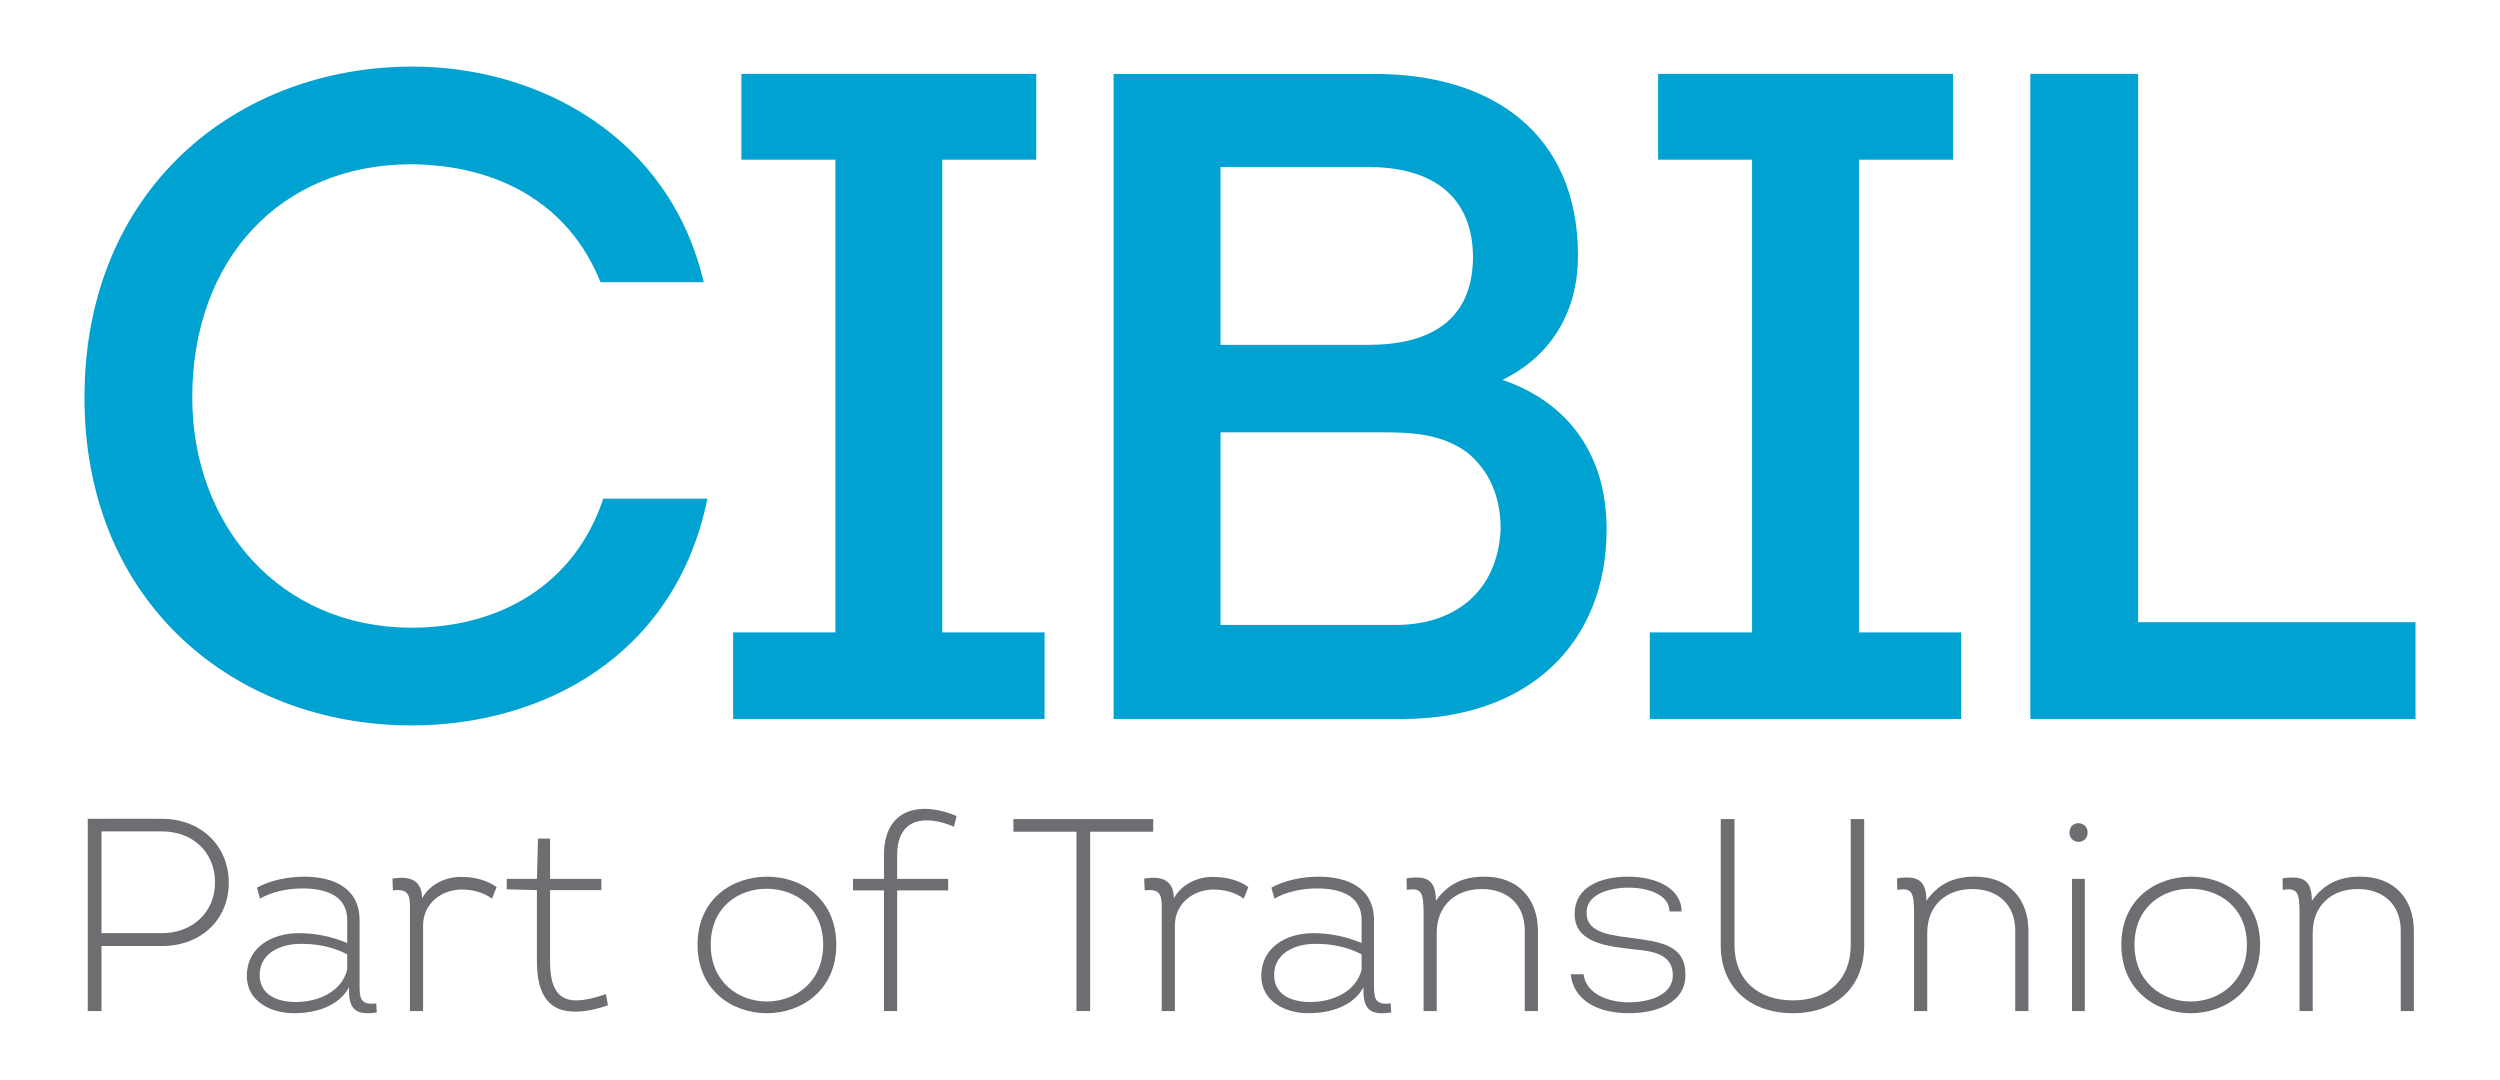 <?xml version="1.0" encoding="utf-8"?>
<!-- Generator: Adobe Illustrator 16.0.0, SVG Export Plug-In . SVG Version: 6.00 Build 0)  -->
<!DOCTYPE svg PUBLIC "-//W3C//DTD SVG 1.1//EN" "http://www.w3.org/Graphics/SVG/1.1/DTD/svg11.dtd">
<svg version="1.1" id="Layer_1" xmlns="http://www.w3.org/2000/svg" xmlns:xlink="http://www.w3.org/1999/xlink" x="0px" y="0px"
	 width="390.826px" height="168.808px" viewBox="0 0 390.826 168.808" enable-background="new 0 0 390.826 168.808"
	 xml:space="preserve">
<g>
	<g>
		<path fill="#6D6E71" d="M13.721,158.058v-30.051c3.77,0,7.85-0.043,11.619,0c6.051,0,10.424,4.203,10.424,9.99
			c0,5.789-4.373,9.896-10.424,9.896h-9.475v10.164H13.721z M25.34,145.88c4.628,0,8.275-3.17,8.275-7.93
			c0-4.754-3.51-7.973-8.275-7.973h-9.475v15.902H25.34z"/>
		<path fill="#6D6E71" d="M45.914,158.397c-3.604,0-7.33-1.881-7.33-5.824c0-4.498,3.943-6.693,8.103-6.693
			c2.567,0,5.192,0.52,7.593,1.545v-3.6c0-4.025-3.693-4.936-6.99-4.936c-2.4,0-4.889,0.559-6.646,1.596l-0.474-1.719
			c1.925-1.076,4.676-1.715,7.381-1.715c4.459,0,8.661,1.672,8.661,6.813v9.436c0,2.488-0.137,3.902,2.607,3.557l0.086,1.414
			c-3.517,0.557-4.455-0.686-4.332-3.938C52.947,157.333,49.343,158.397,45.914,158.397z M54.279,149.187
			c-2.364-1.205-4.893-1.676-7.337-1.631c-3.087,0-6.344,1.465-6.344,4.846c0,3.17,2.78,4.242,5.654,4.242
			c3.351,0,7.124-1.496,8.026-5.059V149.187z"/>
		<path fill="#6D6E71" d="M72.444,137.099c2.015,0.035,3.82,0.592,5.196,1.582l-0.737,1.805c-1.325-0.992-3.036-1.422-4.719-1.422
			c-3.08,0-6.044,2.107-6.044,5.625v13.369h-2.055v-15.904c0-2.014-0.047-3.301-2.661-2.953l-0.079-1.85
			c3.293-0.555,4.629,0.693,4.629,3.092C67.342,137.997,70.05,136.966,72.444,137.099z"/>
		<path fill="#6D6E71" d="M85.991,137.396h8.016v1.758h-8.016V150.3c0,4.281,1.336,6.051,4.022,6.09c1.3,0,2.878-0.342,4.716-0.988
			l0.311,1.758c-1.932,0.682-3.694,0.99-5.149,0.99c-3.863,0-5.953-2.361-5.953-7.807v-11.189l-4.72-0.131v-1.627h4.72l0.169-6.301
			h1.885V137.396z"/>
		<path fill="#6D6E71" d="M119.891,158.397c-5.444,0-10.843-3.596-10.843-10.713c0-7.164,5.445-10.633,10.887-10.633
			c5.44,0,10.806,3.518,10.806,10.633C130.741,154.802,125.296,158.397,119.891,158.397z M119.891,156.563
			c4.373,0,8.796-3,8.796-8.879c0-5.871-4.38-8.701-8.752-8.744c-4.416-0.051-8.828,2.83-8.828,8.744
			C111.107,153.563,115.483,156.563,119.891,156.563z"/>
		<path fill="#6D6E71" d="M138.194,139.2h-4.846v-1.805h4.846v-3.73c0-7.412,5.834-8.445,11.358-6.092l-0.426,1.672
			c-4.246-1.838-8.871-1.578-8.871,4.467v3.684h7.976v1.805h-7.976v18.857h-2.062V139.2z"/>
		<path fill="#6D6E71" d="M158.427,130.022v-1.979h21.858v1.979h-9.86v28.035h-2.141v-28.035H158.427z"/>
		<path fill="#6D6E71" d="M189.97,137.099c2.015,0.035,3.819,0.592,5.188,1.582l-0.727,1.805c-1.328-0.992-3.043-1.422-4.715-1.422
			c-3.087,0-6.044,2.107-6.044,5.625v13.369h-2.059v-15.904c0-2.014-0.043-3.301-2.657-2.953l-0.087-1.85
			c3.3-0.555,4.629,0.693,4.629,3.092C184.868,137.997,187.569,136.966,189.97,137.099z"/>
		<path fill="#6D6E71" d="M204.506,158.397c-3.604,0-7.329-1.881-7.329-5.824c0-4.498,3.938-6.693,8.099-6.693
			c2.57,0,5.181,0.52,7.586,1.545v-3.6c0-4.025-3.69-4.936-6.987-4.936c-2.4,0-4.892,0.559-6.646,1.596l-0.47-1.719
			c1.928-1.076,4.672-1.715,7.373-1.715c4.463,0,8.665,1.672,8.665,6.813v9.436c0,2.488-0.13,3.902,2.61,3.557l0.083,1.414
			c-3.509,0.557-4.455-0.686-4.332-3.938C211.54,157.333,207.936,158.397,204.506,158.397z M212.862,149.187
			c-2.361-1.205-4.882-1.676-7.33-1.631c-3.091,0-6.348,1.465-6.348,4.846c0,3.17,2.788,4.242,5.662,4.242
			c3.34,0,7.112-1.496,8.016-5.059V149.187z"/>
		<path fill="#6D6E71" d="M238.367,158.058v-12.561c0-4.117-2.744-6.514-6.73-6.514c-4.076,0-7.033,2.57-7.033,6.859v12.215h-2.055
			v-15.301c0-3.309-0.35-3.99-2.625-3.65l-0.036-1.795c3.127-0.473,4.586,0.209,4.586,3.514c1.849-2.658,4.376-3.82,7.633-3.773
			c5.221,0,8.319,3.469,8.319,8.445v12.561H238.367z"/>
		<path fill="#6D6E71" d="M247.567,152.313c0.354,3.004,3.74,4.377,7.084,4.377c3.387,0,6.863-1.242,6.863-4.203
			c0-3.82-4.076-3.82-6.82-4.16c-4.123-0.469-8.528-1.197-8.528-5.447c0-4.283,4.112-5.828,8.362-5.828
			c4.282,0,8.352,1.762,8.352,5.441h-1.889c0-2.57-3.213-3.727-6.434-3.727c-3.127,0-6.727,1.156-6.514,4.072
			c0,3.178,4.506,3.428,6.899,3.773c4.333,0.596,8.669,0.986,8.536,5.875c0,4.123-4.203,5.91-8.875,5.91
			c-4.373,0-8.575-1.707-9.045-6.084H247.567z"/>
		<path fill="#6D6E71" d="M269.003,147.772v-19.729h2.151v19.684c0,5.529,3.727,8.662,9.132,8.662c5.354,0,9.04-3.133,9.04-8.662
			v-19.684h2.102v19.729c0,6.686-4.585,10.625-11.142,10.625C273.686,158.397,269.003,154.458,269.003,147.772z"/>
		<path fill="#6D6E71" d="M315.045,158.058v-12.561c0-4.117-2.747-6.514-6.733-6.514c-4.073,0-7.026,2.57-7.026,6.859v12.215h-2.065
			v-15.301c0-3.309-0.336-3.99-2.614-3.65l-0.043-1.795c3.134-0.473,4.589,0.209,4.589,3.514c1.842-2.658,4.372-3.82,7.629-3.773
			c5.235,0,8.319,3.469,8.319,8.445v12.561H315.045z"/>
		<path fill="#6D6E71" d="M324.982,128.687c0.689,0.047,1.376,0.523,1.376,1.461c0,0.947-0.643,1.412-1.336,1.463
			c-0.723,0.037-1.499-0.477-1.499-1.463C323.523,129.163,324.252,128.653,324.982,128.687z M325.924,158.058h-2.008v-20.662h2.008
			V158.058z"/>
		<path fill="#6D6E71" d="M342.483,158.397c-5.46,0-10.854-3.596-10.854-10.713c0-7.164,5.441-10.633,10.886-10.633
			c5.448,0,10.807,3.518,10.807,10.633C353.322,154.802,347.87,158.397,342.483,158.397z M342.483,156.563
			c4.357,0,8.777-3,8.777-8.879c0-5.871-4.373-8.701-8.745-8.744c-4.412-0.051-8.828,2.83-8.828,8.744
			C333.687,153.563,338.056,156.563,342.483,156.563z"/>
		<path fill="#6D6E71" d="M375.307,158.058v-12.561c0-4.117-2.741-6.514-6.727-6.514c-4.08,0-7.034,2.57-7.034,6.859v12.215h-2.058
			v-15.301c0-3.309-0.347-3.99-2.621-3.65l-0.036-1.795c3.127-0.473,4.585,0.209,4.585,3.514c1.842-2.658,4.369-3.82,7.633-3.773
			c5.229,0,8.312,3.469,8.312,8.445v12.561H375.307z"/>
	</g>
	<g>
		<path fill="#00A2D1" d="M64.494,10.409c19.735,0,40.189,10.945,45.519,33.708H93.884c-5.048-12.524-16.277-18.297-29.531-18.44
			c-20.599,0-34.298,14.979-34.298,36.452c0,20.015,13.699,35.997,34.298,35.997c13.832,0,25.494-6.764,29.957-20.164h16.284
			c-5.044,24.641-25.787,35.443-46.241,35.443c-27.372,0-51.145-18.869-51.145-51.276C13.208,29.565,36.981,10.409,64.494,10.409"/>
		<polygon fill="#00A2D1" points="163.294,98.862 163.294,112.397 114.609,112.397 114.609,98.862 130.6,98.862 130.6,24.963 
			115.902,24.963 115.902,11.552 162.001,11.552 162.001,24.963 147.307,24.963 147.307,98.862 		"/>
		<path fill="#00A2D1" d="M234.882,59.387c10.525,3.602,16.28,11.957,16.28,23.334c0,18.013-12.388,29.677-31.982,29.677h-45.09
			V11.563h40.912c18.295,0,31.684,9.364,31.684,28.381C246.686,48.438,242.808,55.495,234.882,59.387 M190.804,26.106v27.805h23.047
			c9.654,0,16.276-3.744,16.428-13.545c0-9.938-6.633-14.26-16.428-14.26H190.804z M190.804,67.587V97.7h27.379
			c9.355,0,15.974-5.322,16.414-14.979c0-5.04-1.729-9.079-5.185-11.947c-3.899-2.887-8.492-3.187-13.114-3.187H190.804z"/>
		<polygon fill="#00A2D1" points="306.6,98.862 306.6,112.397 257.915,112.397 257.915,98.862 273.903,98.862 273.903,24.963 
			259.214,24.963 259.214,11.552 305.308,11.552 305.308,24.963 290.613,24.963 290.613,98.862 		"/>
		<polygon fill="#00A2D1" points="334.257,97.267 377.618,97.267 377.618,112.397 317.404,112.397 317.404,11.552 334.257,11.552 		
			"/>
	</g>
</g>
<g>
</g>
<g>
</g>
<g>
</g>
<g>
</g>
<g>
</g>
<g>
</g>
</svg>
